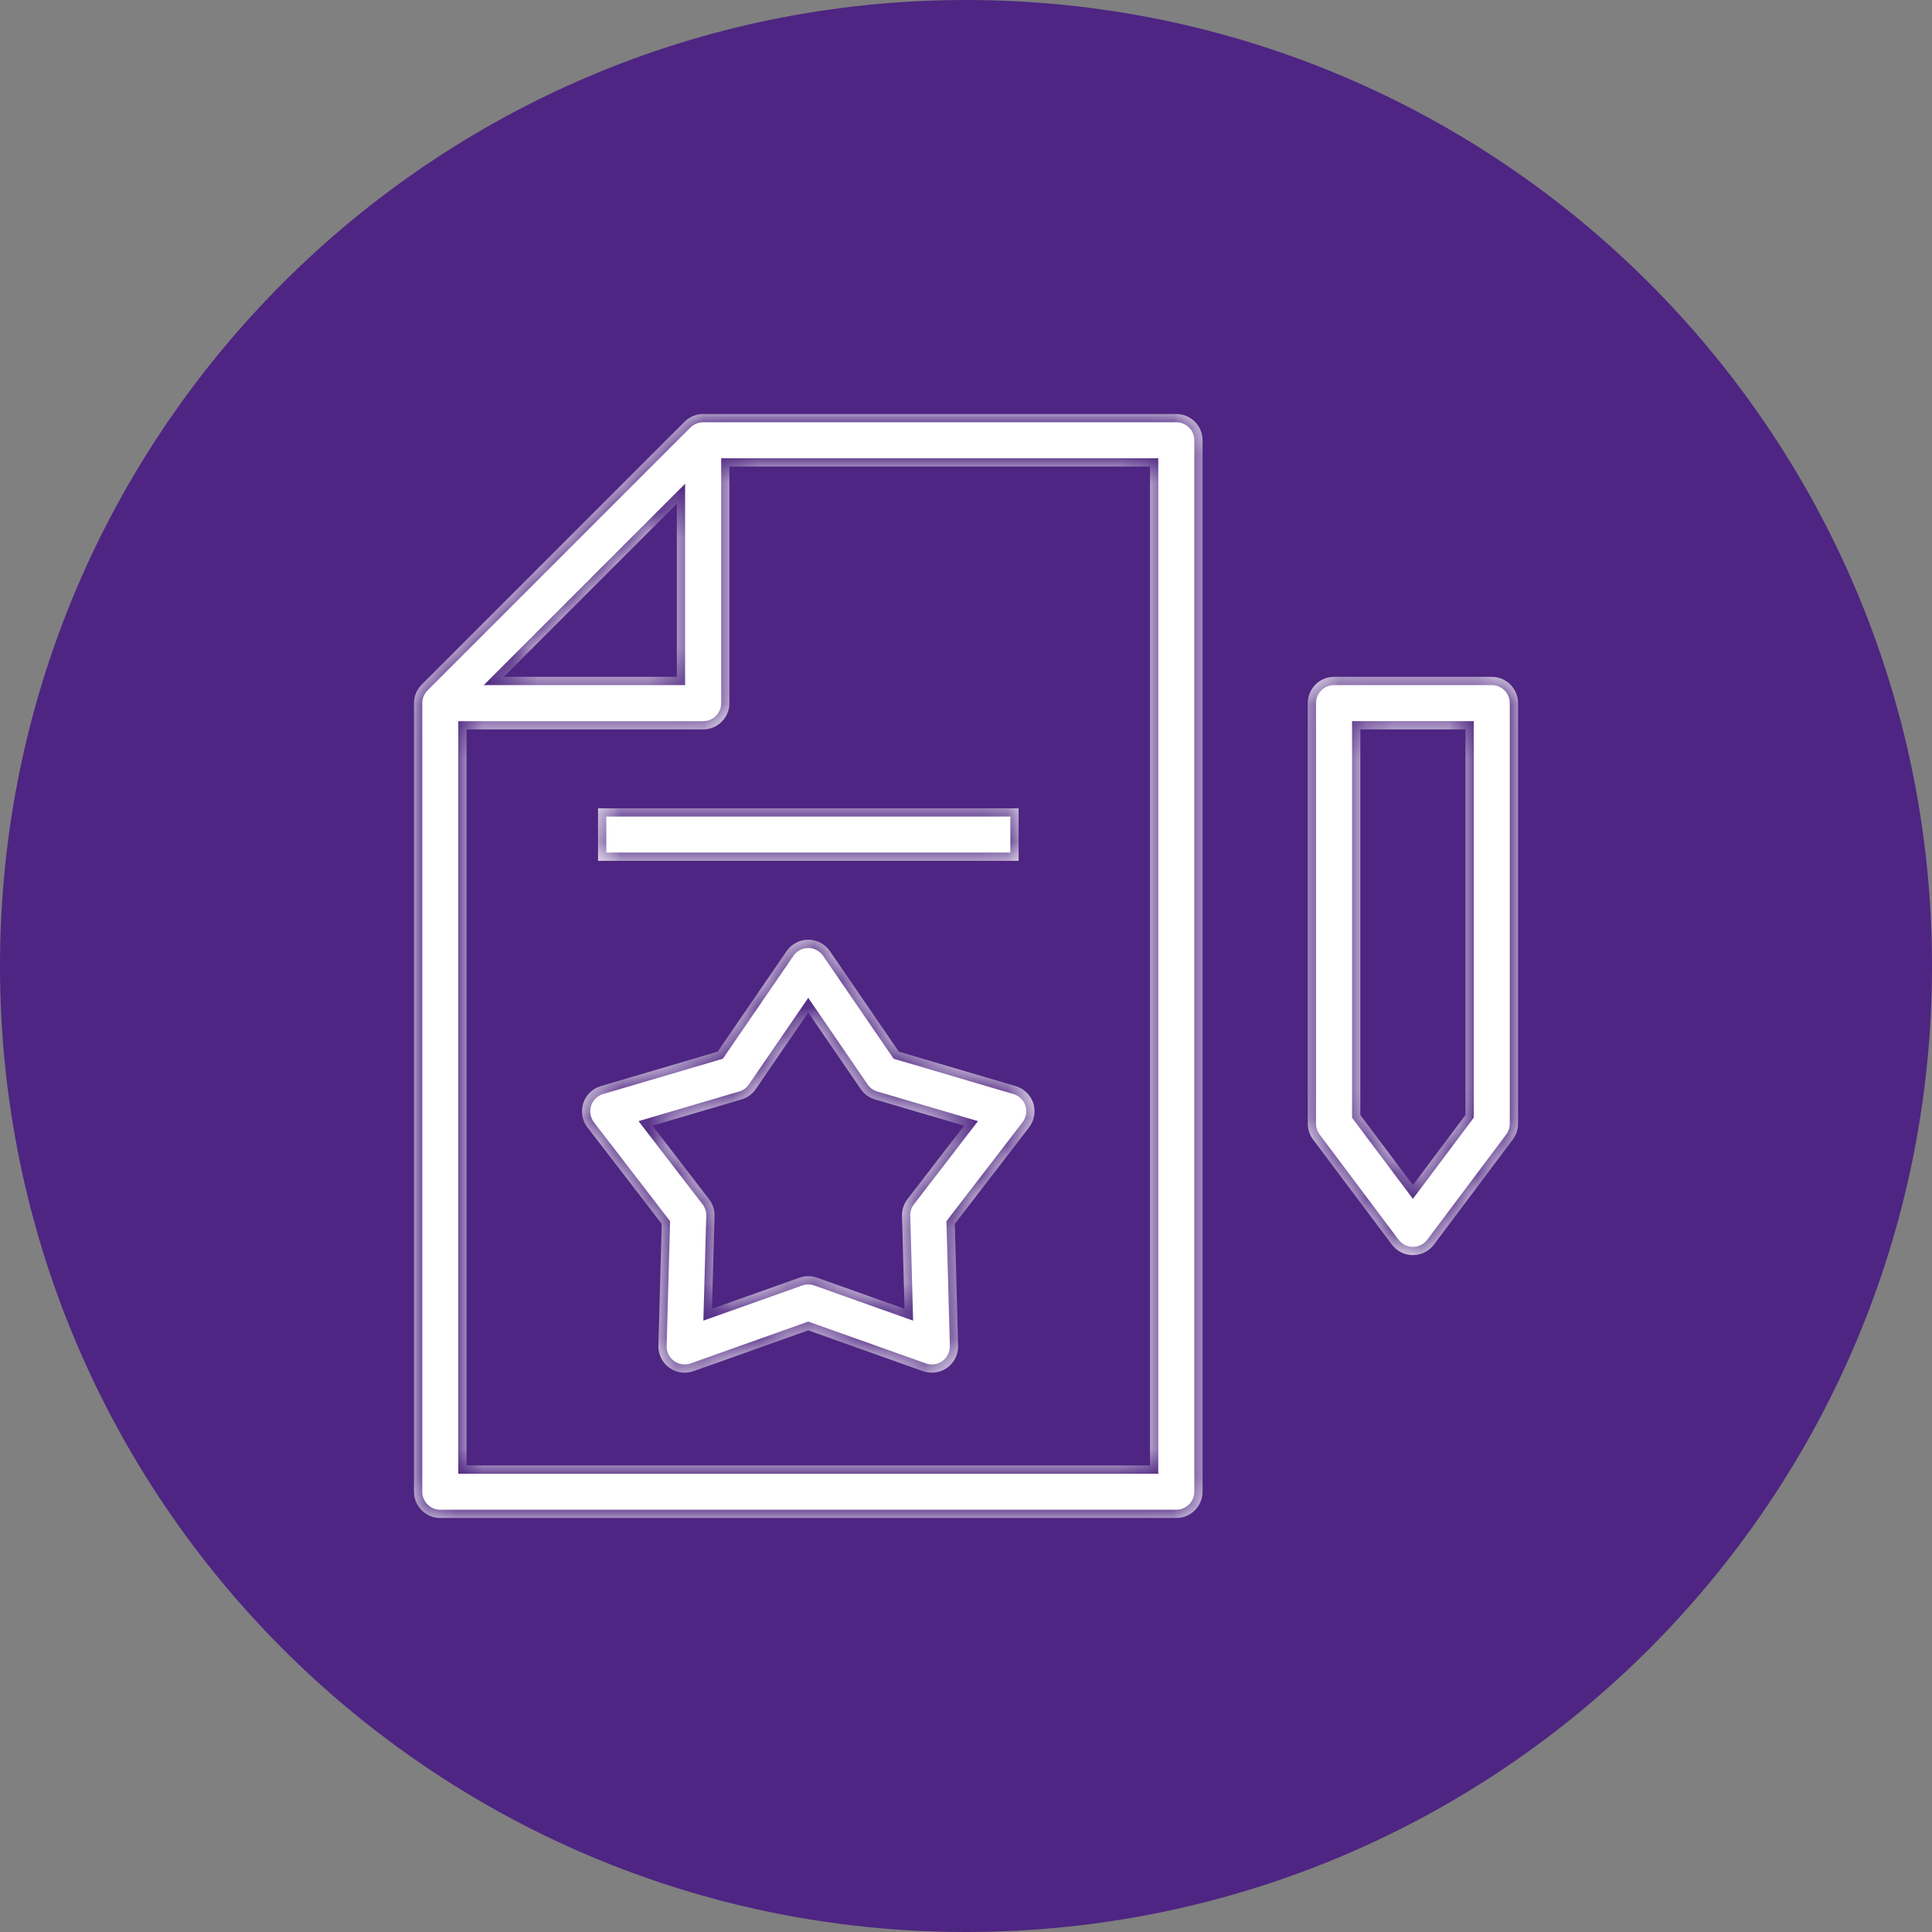 <svg xmlns="http://www.w3.org/2000/svg" width="70" height="70" viewBox="0 0 70 70" fill="none"><rect x="0" y="0" width="70" height="70" fill="#808080" stroke="none"/><g clip-path="url(#clip0_3774_417)"><path d="M35 70C54.33 70 70 54.33 70 35C70 15.67 54.33 0 35 0C15.67 0 0 15.67 0 35C0 54.33 15.67 70 35 70Z" fill="#4E2582"></path><mask id="path-2-inside-1_3774_417" fill="white"><path d="M42.619 15C43.145 15 43.571 15.426 43.571 15.952V54.048C43.571 54.574 43.145 55 42.619 55H15.952C15.426 55 15 54.574 15 54.048V25.477C15 25.467 15.001 25.457 15.001 25.448C15.001 25.434 15.002 25.421 15.003 25.407C15.009 25.327 15.024 25.247 15.05 25.172C15.053 25.162 15.057 25.152 15.06 25.143C15.089 25.067 15.127 24.995 15.174 24.929C15.182 24.917 15.19 24.905 15.199 24.894C15.224 24.862 15.251 24.831 15.279 24.803L24.803 15.279C24.831 15.251 24.862 15.224 24.894 15.199C24.905 15.19 24.917 15.182 24.929 15.174C24.995 15.127 25.067 15.089 25.143 15.06C25.152 15.057 25.162 15.053 25.172 15.05C25.247 15.024 25.327 15.009 25.407 15.003C25.421 15.002 25.434 15.001 25.448 15.001C25.457 15.001 25.467 15 25.477 15H42.619ZM26.429 25.477C26.428 26.002 26.002 26.428 25.477 26.429H16.904V53.096H41.667V16.904H26.429V25.477ZM29.284 34.048C29.598 34.048 29.893 34.203 30.07 34.462L32.565 38.103L36.8 39.352C37.101 39.441 37.339 39.672 37.437 39.971C37.534 40.27 37.477 40.597 37.285 40.846L34.594 44.344L34.715 48.757C34.723 49.071 34.576 49.369 34.322 49.554C34.068 49.738 33.739 49.786 33.443 49.681L29.284 48.201L25.125 49.681C24.829 49.786 24.5 49.738 24.246 49.554C23.992 49.369 23.846 49.071 23.855 48.757L23.976 44.344L21.283 40.846C21.092 40.597 21.036 40.27 21.133 39.971C21.23 39.672 21.468 39.441 21.769 39.352L26.003 38.103L28.499 34.462C28.677 34.203 28.97 34.048 29.284 34.048ZM27.383 39.459C27.259 39.64 27.077 39.773 26.867 39.835L23.641 40.785L25.691 43.451C25.825 43.625 25.895 43.84 25.889 44.059L25.796 47.42L28.966 46.293C29.172 46.22 29.397 46.22 29.604 46.293L32.773 47.42L32.681 44.059C32.675 43.84 32.743 43.625 32.877 43.451L34.929 40.785L31.702 39.835C31.492 39.773 31.309 39.64 31.186 39.459L29.284 36.685L27.383 39.459ZM54.05 24.523C54.575 24.524 55.002 24.95 55.002 25.476V40.714C55.002 40.92 54.935 41.12 54.812 41.285L51.954 45.095C51.774 45.334 51.492 45.476 51.192 45.476C50.893 45.476 50.611 45.334 50.431 45.095L47.573 41.285C47.45 41.12 47.383 40.92 47.383 40.714V25.476C47.383 24.95 47.809 24.524 48.335 24.523H54.05ZM49.287 40.397L51.192 42.937L53.097 40.397V26.428H49.287V40.397ZM36.906 31.19H21.668V29.286H36.906V31.19ZM18.252 24.523H24.523V18.252L18.252 24.523Z"></path></mask><path d="M42.619 15C43.145 15 43.571 15.426 43.571 15.952V54.048C43.571 54.574 43.145 55 42.619 55H15.952C15.426 55 15 54.574 15 54.048V25.477C15 25.467 15.001 25.457 15.001 25.448C15.001 25.434 15.002 25.421 15.003 25.407C15.009 25.327 15.024 25.247 15.05 25.172C15.053 25.162 15.057 25.152 15.06 25.143C15.089 25.067 15.127 24.995 15.174 24.929C15.182 24.917 15.19 24.905 15.199 24.894C15.224 24.862 15.251 24.831 15.279 24.803L24.803 15.279C24.831 15.251 24.862 15.224 24.894 15.199C24.905 15.19 24.917 15.182 24.929 15.174C24.995 15.127 25.067 15.089 25.143 15.06C25.152 15.057 25.162 15.053 25.172 15.05C25.247 15.024 25.327 15.009 25.407 15.003C25.421 15.002 25.434 15.001 25.448 15.001C25.457 15.001 25.467 15 25.477 15H42.619ZM26.429 25.477C26.428 26.002 26.002 26.428 25.477 26.429H16.904V53.096H41.667V16.904H26.429V25.477ZM29.284 34.048C29.598 34.048 29.893 34.203 30.07 34.462L32.565 38.103L36.8 39.352C37.101 39.441 37.339 39.672 37.437 39.971C37.534 40.27 37.477 40.597 37.285 40.846L34.594 44.344L34.715 48.757C34.723 49.071 34.576 49.369 34.322 49.554C34.068 49.738 33.739 49.786 33.443 49.681L29.284 48.201L25.125 49.681C24.829 49.786 24.5 49.738 24.246 49.554C23.992 49.369 23.846 49.071 23.855 48.757L23.976 44.344L21.283 40.846C21.092 40.597 21.036 40.27 21.133 39.971C21.23 39.672 21.468 39.441 21.769 39.352L26.003 38.103L28.499 34.462C28.677 34.203 28.97 34.048 29.284 34.048ZM27.383 39.459C27.259 39.64 27.077 39.773 26.867 39.835L23.641 40.785L25.691 43.451C25.825 43.625 25.895 43.84 25.889 44.059L25.796 47.42L28.966 46.293C29.172 46.22 29.397 46.22 29.604 46.293L32.773 47.42L32.681 44.059C32.675 43.84 32.743 43.625 32.877 43.451L34.929 40.785L31.702 39.835C31.492 39.773 31.309 39.64 31.186 39.459L29.284 36.685L27.383 39.459ZM54.05 24.523C54.575 24.524 55.002 24.95 55.002 25.476V40.714C55.002 40.92 54.935 41.12 54.812 41.285L51.954 45.095C51.774 45.334 51.492 45.476 51.192 45.476C50.893 45.476 50.611 45.334 50.431 45.095L47.573 41.285C47.45 41.12 47.383 40.92 47.383 40.714V25.476C47.383 24.95 47.809 24.524 48.335 24.523H54.05ZM49.287 40.397L51.192 42.937L53.097 40.397V26.428H49.287V40.397ZM36.906 31.19H21.668V29.286H36.906V31.19ZM18.252 24.523H24.523V18.252L18.252 24.523Z" fill="white"></path><path d="M42.619 15L42.619 14.7H42.619V15ZM43.571 15.952L43.871 15.952L43.871 15.952L43.571 15.952ZM43.571 54.048L43.871 54.048V54.048H43.571ZM42.619 55L42.619 55.3L42.619 55.3L42.619 55ZM15.952 55L15.952 55.3H15.952V55ZM15 54.048L14.7 54.048L14.7 54.048L15 54.048ZM15.001 25.448L14.701 25.439L14.701 25.439L15.001 25.448ZM15.003 25.407L15.302 25.429L15.302 25.429L15.003 25.407ZM15.05 25.172L15.334 25.268L15.334 25.268L15.05 25.172ZM15.06 25.143L14.78 25.038L14.78 25.038L15.06 25.143ZM15.174 24.929L14.928 24.756L14.928 24.756L15.174 24.929ZM15.199 24.894L15.437 25.077L15.437 25.077L15.199 24.894ZM15.279 24.803L15.491 25.015L15.491 25.015L15.279 24.803ZM24.803 15.279L25.015 15.491L25.015 15.491L24.803 15.279ZM24.894 15.199L25.077 15.437L25.077 15.437L24.894 15.199ZM24.929 15.174L24.756 14.928L24.756 14.928L24.929 15.174ZM25.143 15.06L25.038 14.78L25.038 14.78L25.143 15.06ZM25.172 15.05L25.268 15.334L25.268 15.334L25.172 15.05ZM25.407 15.003L25.429 15.302L25.429 15.302L25.407 15.003ZM25.448 15.001L25.439 14.701L25.439 14.701L25.448 15.001ZM26.429 25.477L26.729 25.477V25.477H26.429ZM25.477 26.429L25.477 26.729L25.477 26.729L25.477 26.429ZM16.904 26.429V26.129H16.604V26.429H16.904ZM16.904 53.096H16.604V53.396H16.904V53.096ZM41.667 53.096V53.396H41.967V53.096H41.667ZM41.667 16.904H41.967V16.604H41.667V16.904ZM26.429 16.904V16.604H26.129V16.904H26.429ZM29.284 34.048L29.284 33.748L29.284 33.748L29.284 34.048ZM30.07 34.462L30.318 34.292L30.318 34.292L30.07 34.462ZM32.565 38.103L32.318 38.273L32.378 38.361L32.481 38.391L32.565 38.103ZM36.8 39.352L36.885 39.064L36.885 39.064L36.8 39.352ZM37.437 39.971L37.722 39.878L37.722 39.878L37.437 39.971ZM37.285 40.846L37.047 40.663L37.047 40.663L37.285 40.846ZM34.594 44.344L34.356 44.161L34.291 44.245L34.294 44.352L34.594 44.344ZM34.715 48.757L35.015 48.749L35.015 48.749L34.715 48.757ZM34.322 49.554L34.498 49.797L34.499 49.796L34.322 49.554ZM33.443 49.681L33.343 49.963L33.343 49.963L33.443 49.681ZM29.284 48.201L29.385 47.919L29.284 47.883L29.184 47.919L29.284 48.201ZM25.125 49.681L25.225 49.963L25.226 49.963L25.125 49.681ZM24.246 49.554L24.07 49.796L24.07 49.796L24.246 49.554ZM23.855 48.757L24.154 48.765L24.154 48.765L23.855 48.757ZM23.976 44.344L24.276 44.352L24.278 44.245L24.213 44.161L23.976 44.344ZM21.283 40.846L21.045 41.029L21.046 41.029L21.283 40.846ZM21.133 39.971L20.848 39.878L20.848 39.878L21.133 39.971ZM21.769 39.352L21.684 39.064L21.683 39.064L21.769 39.352ZM26.003 38.103L26.088 38.391L26.19 38.361L26.25 38.273L26.003 38.103ZM28.499 34.462L28.252 34.292L28.252 34.292L28.499 34.462ZM27.383 39.459L27.135 39.289L27.135 39.289L27.383 39.459ZM26.867 39.835L26.952 40.123L26.952 40.123L26.867 39.835ZM23.641 40.785L23.556 40.497L23.136 40.621L23.403 40.968L23.641 40.785ZM25.691 43.451L25.929 43.268L25.929 43.268L25.691 43.451ZM25.889 44.059L26.189 44.067L26.189 44.067L25.889 44.059ZM25.796 47.42L25.496 47.412L25.484 47.849L25.896 47.703L25.796 47.42ZM28.966 46.293L28.866 46.01L28.865 46.01L28.966 46.293ZM29.604 46.293L29.704 46.01L29.704 46.01L29.604 46.293ZM32.773 47.42L32.672 47.703L33.084 47.849L33.072 47.412L32.773 47.42ZM32.681 44.059L32.981 44.05L32.98 44.05L32.681 44.059ZM32.877 43.451L32.639 43.268L32.639 43.268L32.877 43.451ZM34.929 40.785L35.166 40.968L35.434 40.621L35.014 40.497L34.929 40.785ZM31.702 39.835L31.617 40.123L31.617 40.123L31.702 39.835ZM31.186 39.459L31.433 39.289L31.433 39.289L31.186 39.459ZM29.284 36.685L29.532 36.515L29.284 36.154L29.037 36.515L29.284 36.685ZM54.05 24.523L54.05 24.223H54.05V24.523ZM55.002 25.476L55.302 25.476L55.302 25.476L55.002 25.476ZM54.812 41.285L55.051 41.465L55.051 41.465L54.812 41.285ZM51.954 45.095L51.714 44.915L51.714 44.915L51.954 45.095ZM51.192 45.476L51.192 45.776L51.192 45.776L51.192 45.476ZM50.431 45.095L50.671 44.915L50.671 44.915L50.431 45.095ZM47.573 41.285L47.333 41.465L47.333 41.465L47.573 41.285ZM47.383 25.476L47.083 25.476V25.476H47.383ZM48.335 24.523L48.335 24.223L48.335 24.223L48.335 24.523ZM49.287 40.397H48.987V40.496L49.047 40.577L49.287 40.397ZM51.192 42.937L50.952 43.117L51.192 43.437L51.432 43.117L51.192 42.937ZM53.097 40.397L53.337 40.576L53.397 40.496V40.397H53.097ZM53.097 26.428H53.397V26.128H53.097V26.428ZM49.287 26.428V26.128H48.987V26.428H49.287ZM36.906 31.19V31.49H37.206V31.19H36.906ZM21.668 31.19H21.368V31.49H21.668V31.19ZM21.668 29.286V28.986H21.368V29.286H21.668ZM36.906 29.286H37.206V28.986H36.906V29.286ZM18.252 24.523L18.04 24.311L17.528 24.823H18.252V24.523ZM24.523 24.523V24.823H24.823V24.523H24.523ZM24.523 18.252H24.823V17.528L24.311 18.04L24.523 18.252ZM42.619 15L42.619 15.3C42.979 15.3 43.271 15.592 43.271 15.952L43.571 15.952L43.871 15.952C43.871 15.261 43.311 14.7 42.619 14.7L42.619 15ZM43.571 15.952H43.271V54.048H43.571H43.871V15.952H43.571ZM43.571 54.048L43.271 54.048C43.271 54.408 42.979 54.7 42.619 54.7L42.619 55L42.619 55.3C43.311 55.3 43.871 54.739 43.871 54.048L43.571 54.048ZM42.619 55V54.7H15.952V55V55.3H42.619V55ZM15.952 55L15.952 54.7C15.592 54.7 15.3 54.408 15.3 54.048L15 54.048L14.7 54.048C14.7 54.739 15.261 55.3 15.952 55.3L15.952 55ZM15 54.048H15.3V25.477H15H14.7V54.048H15ZM15 25.477H15.3C15.3 25.479 15.3 25.48 15.3 25.476C15.3 25.475 15.3 25.474 15.3 25.473C15.3 25.471 15.3 25.47 15.3 25.468C15.3 25.465 15.301 25.462 15.301 25.457L15.001 25.448L14.701 25.439C14.701 25.441 14.701 25.441 14.701 25.449C14.7 25.455 14.7 25.465 14.7 25.477H15ZM15.001 25.448L15.301 25.457C15.301 25.445 15.302 25.436 15.302 25.429L15.003 25.407L14.704 25.385C14.702 25.405 14.702 25.424 14.701 25.439L15.001 25.448ZM15.003 25.407L15.302 25.429C15.306 25.372 15.317 25.318 15.334 25.268L15.05 25.172L14.765 25.076C14.732 25.177 14.711 25.281 14.704 25.386L15.003 25.407ZM15.05 25.172L15.334 25.268C15.335 25.264 15.336 25.263 15.342 25.248L15.06 25.143L14.78 25.038C14.778 25.042 14.771 25.06 14.765 25.076L15.05 25.172ZM15.06 25.143L15.341 25.248C15.361 25.197 15.387 25.148 15.419 25.101L15.174 24.929L14.928 24.756C14.868 24.843 14.817 24.937 14.78 25.038L15.06 25.143ZM15.174 24.929L15.419 25.101C15.43 25.086 15.433 25.082 15.437 25.077L15.199 24.894L14.962 24.71C14.948 24.728 14.935 24.747 14.928 24.756L15.174 24.929ZM15.199 24.894L15.437 25.077C15.453 25.056 15.472 25.035 15.491 25.015L15.279 24.803L15.067 24.591C15.03 24.628 14.995 24.668 14.962 24.71L15.199 24.894ZM15.279 24.803L15.491 25.015L25.015 15.491L24.803 15.279L24.591 15.067L15.067 24.591L15.279 24.803ZM24.803 15.279L25.015 15.491C25.035 15.472 25.056 15.453 25.077 15.437L24.894 15.199L24.71 14.962C24.668 14.995 24.628 15.03 24.591 15.067L24.803 15.279ZM24.894 15.199L25.077 15.437C25.082 15.433 25.086 15.43 25.101 15.419L24.929 15.174L24.756 14.928C24.747 14.935 24.728 14.948 24.71 14.962L24.894 15.199ZM24.929 15.174L25.101 15.419C25.148 15.387 25.197 15.361 25.248 15.341L25.143 15.06L25.038 14.78C24.937 14.817 24.843 14.868 24.756 14.928L24.929 15.174ZM25.143 15.06L25.248 15.342C25.263 15.336 25.264 15.335 25.268 15.334L25.172 15.05L25.076 14.765C25.06 14.771 25.042 14.778 25.038 14.78L25.143 15.06ZM25.172 15.05L25.268 15.334C25.318 15.317 25.372 15.306 25.429 15.302L25.407 15.003L25.386 14.704C25.281 14.711 25.177 14.732 25.076 14.765L25.172 15.05ZM25.407 15.003L25.429 15.302C25.436 15.302 25.445 15.301 25.457 15.301L25.448 15.001L25.439 14.701C25.424 14.702 25.405 14.702 25.385 14.704L25.407 15.003ZM25.448 15.001L25.457 15.301C25.462 15.301 25.465 15.3 25.468 15.3C25.47 15.3 25.471 15.3 25.473 15.3C25.474 15.3 25.475 15.3 25.476 15.3C25.48 15.3 25.479 15.3 25.477 15.3V15V14.7C25.465 14.7 25.455 14.7 25.449 14.701C25.441 14.701 25.441 14.701 25.439 14.701L25.448 15.001ZM25.477 15V15.3H42.619V15V14.7H25.477V15ZM26.429 25.477L26.129 25.477C26.129 25.837 25.837 26.129 25.477 26.129L25.477 26.429L25.477 26.729C26.168 26.729 26.729 26.168 26.729 25.477L26.429 25.477ZM25.477 26.429V26.129H16.904V26.429V26.729H25.477V26.429ZM16.904 26.429H16.604V53.096H16.904H17.204V26.429H16.904ZM16.904 53.096V53.396H41.667V53.096V52.796H16.904V53.096ZM41.667 53.096H41.967V16.904H41.667H41.367V53.096H41.667ZM41.667 16.904V16.604H26.429V16.904V17.204H41.667V16.904ZM26.429 16.904H26.129V25.477H26.429H26.729V16.904H26.429ZM29.284 34.048V34.348C29.499 34.348 29.701 34.454 29.823 34.632L30.07 34.462L30.318 34.292C30.084 33.952 29.697 33.748 29.284 33.748V34.048ZM30.07 34.462L29.823 34.632L32.318 38.273L32.565 38.103L32.813 37.934L30.318 34.292L30.07 34.462ZM32.565 38.103L32.481 38.391L36.715 39.639L36.8 39.352L36.885 39.064L32.65 37.816L32.565 38.103ZM36.8 39.352L36.715 39.639C36.922 39.7 37.085 39.859 37.151 40.063L37.437 39.971L37.722 39.878C37.594 39.485 37.281 39.181 36.885 39.064L36.8 39.352ZM37.437 39.971L37.151 40.063C37.218 40.268 37.179 40.492 37.047 40.663L37.285 40.846L37.523 41.029C37.775 40.702 37.849 40.271 37.722 39.878L37.437 39.971ZM37.285 40.846L37.047 40.663L34.356 44.161L34.594 44.344L34.831 44.527L37.523 41.029L37.285 40.846ZM34.594 44.344L34.294 44.352L34.415 48.765L34.715 48.757L35.015 48.749L34.894 44.336L34.594 44.344ZM34.715 48.757L34.415 48.765C34.421 48.98 34.32 49.184 34.146 49.311L34.322 49.554L34.499 49.796C34.833 49.554 35.026 49.162 35.015 48.749L34.715 48.757ZM34.322 49.554L34.146 49.311C33.972 49.437 33.746 49.47 33.544 49.398L33.443 49.681L33.343 49.963C33.732 50.102 34.164 50.039 34.498 49.797L34.322 49.554ZM33.443 49.681L33.544 49.398L29.385 47.919L29.284 48.201L29.184 48.484L33.343 49.963L33.443 49.681ZM29.284 48.201L29.184 47.919L25.024 49.398L25.125 49.681L25.226 49.963L29.385 48.484L29.284 48.201ZM25.125 49.681L25.025 49.398C24.822 49.47 24.596 49.437 24.422 49.311L24.246 49.554L24.07 49.796C24.404 50.039 24.836 50.102 25.225 49.963L25.125 49.681ZM24.246 49.554L24.423 49.311C24.249 49.185 24.148 48.981 24.154 48.765L23.855 48.757L23.555 48.749C23.543 49.161 23.735 49.553 24.07 49.796L24.246 49.554ZM23.855 48.757L24.154 48.765L24.276 44.352L23.976 44.344L23.676 44.336L23.555 48.749L23.855 48.757ZM23.976 44.344L24.213 44.161L21.521 40.663L21.283 40.846L21.046 41.029L23.738 44.527L23.976 44.344ZM21.283 40.846L21.521 40.663C21.39 40.493 21.352 40.269 21.418 40.063L21.133 39.971L20.848 39.878C20.72 40.27 20.793 40.701 21.045 41.029L21.283 40.846ZM21.133 39.971L21.418 40.063C21.485 39.859 21.647 39.7 21.854 39.639L21.769 39.352L21.683 39.064C21.288 39.181 20.975 39.486 20.848 39.878L21.133 39.971ZM21.769 39.352L21.853 39.639L26.088 38.391L26.003 38.103L25.918 37.816L21.684 39.064L21.769 39.352ZM26.003 38.103L26.25 38.273L28.747 34.632L28.499 34.462L28.252 34.292L25.756 37.934L26.003 38.103ZM28.499 34.462L28.747 34.632C28.868 34.454 29.069 34.348 29.284 34.348L29.284 34.048L29.284 33.748C28.871 33.748 28.485 33.952 28.252 34.292L28.499 34.462ZM27.383 39.459L27.135 39.289C27.05 39.414 26.925 39.505 26.782 39.547L26.867 39.835L26.952 40.123C27.229 40.041 27.468 39.865 27.63 39.629L27.383 39.459ZM26.867 39.835L26.782 39.547L23.556 40.497L23.641 40.785L23.725 41.073L26.952 40.123L26.867 39.835ZM23.641 40.785L23.403 40.968L25.454 43.634L25.691 43.451L25.929 43.268L23.878 40.602L23.641 40.785ZM25.691 43.451L25.454 43.634C25.545 43.753 25.593 43.9 25.589 44.05L25.889 44.059L26.189 44.067C26.197 43.779 26.105 43.497 25.929 43.268L25.691 43.451ZM25.889 44.059L25.589 44.05L25.496 47.412L25.796 47.42L26.096 47.428L26.189 44.067L25.889 44.059ZM25.796 47.42L25.896 47.703L29.066 46.576L28.966 46.293L28.865 46.01L25.695 47.137L25.796 47.42ZM28.966 46.293L29.066 46.576C29.207 46.526 29.362 46.526 29.503 46.576L29.604 46.293L29.704 46.01C29.433 45.914 29.137 45.914 28.866 46.01L28.966 46.293ZM29.604 46.293L29.503 46.576L32.672 47.703L32.773 47.42L32.873 47.137L29.704 46.01L29.604 46.293ZM32.773 47.42L33.072 47.412L32.981 44.05L32.681 44.059L32.381 44.067L32.473 47.428L32.773 47.42ZM32.681 44.059L32.98 44.05C32.976 43.9 33.024 43.752 33.115 43.634L32.877 43.451L32.639 43.268C32.463 43.497 32.373 43.78 32.381 44.067L32.681 44.059ZM32.877 43.451L33.115 43.634L35.166 40.968L34.929 40.785L34.691 40.602L32.639 43.268L32.877 43.451ZM34.929 40.785L35.014 40.497L31.787 39.547L31.702 39.835L31.617 40.123L34.844 41.073L34.929 40.785ZM31.702 39.835L31.787 39.547C31.643 39.505 31.518 39.414 31.433 39.289L31.186 39.459L30.938 39.629C31.101 39.866 31.34 40.041 31.617 40.123L31.702 39.835ZM31.186 39.459L31.433 39.289L29.532 36.515L29.284 36.685L29.037 36.854L30.938 39.629L31.186 39.459ZM29.284 36.685L29.037 36.515L27.135 39.289L27.383 39.459L27.63 39.629L29.532 36.854L29.284 36.685ZM54.05 24.523L54.05 24.823C54.41 24.824 54.702 25.116 54.702 25.476L55.002 25.476L55.302 25.476C55.302 24.784 54.741 24.224 54.05 24.223L54.05 24.523ZM55.002 25.476H54.702V40.714H55.002H55.302V25.476H55.002ZM55.002 40.714H54.702C54.702 40.855 54.656 40.992 54.572 41.105L54.812 41.285L55.051 41.465C55.214 41.248 55.302 40.985 55.302 40.714H55.002ZM54.812 41.285L54.572 41.105L51.714 44.915L51.954 45.095L52.194 45.275L55.051 41.465L54.812 41.285ZM51.954 45.095L51.714 44.915C51.591 45.079 51.398 45.176 51.192 45.176L51.192 45.476L51.192 45.776C51.587 45.776 51.958 45.59 52.194 45.275L51.954 45.095ZM51.192 45.476V45.176C50.987 45.176 50.794 45.079 50.671 44.915L50.431 45.095L50.191 45.275C50.427 45.59 50.798 45.776 51.192 45.776V45.476ZM50.431 45.095L50.671 44.915L47.813 41.105L47.573 41.285L47.333 41.465L50.191 45.275L50.431 45.095ZM47.573 41.285L47.813 41.105C47.729 40.992 47.683 40.855 47.683 40.714H47.383H47.083C47.083 40.985 47.171 41.248 47.333 41.465L47.573 41.285ZM47.383 40.714H47.683V25.476H47.383H47.083V40.714H47.383ZM47.383 25.476L47.683 25.476C47.683 25.116 47.975 24.823 48.335 24.823L48.335 24.523L48.335 24.223C47.644 24.224 47.083 24.784 47.083 25.476L47.383 25.476ZM48.335 24.523V24.823H54.05V24.523V24.223H48.335V24.523ZM49.287 40.397L49.047 40.577L50.952 43.117L51.192 42.937L51.432 42.757L49.527 40.217L49.287 40.397ZM51.192 42.937L51.432 43.117L53.337 40.576L53.097 40.397L52.857 40.217L50.952 42.757L51.192 42.937ZM53.097 40.397H53.397V26.428H53.097H52.797V40.397H53.097ZM53.097 26.428V26.128H49.287V26.428V26.728H53.097V26.428ZM49.287 26.428H48.987V40.397H49.287H49.587V26.428H49.287ZM36.906 31.19V30.89H21.668V31.19V31.49H36.906V31.19ZM21.668 31.19H21.968V29.286H21.668H21.368V31.19H21.668ZM21.668 29.286V29.586H36.906V29.286V28.986H21.668V29.286ZM36.906 29.286H36.606V31.19H36.906H37.206V29.286H36.906ZM18.252 24.523V24.823H24.523V24.523V24.223H18.252V24.523ZM24.523 24.523H24.823V18.252H24.523H24.223V24.523H24.523ZM24.523 18.252L24.311 18.04L18.04 24.311L18.252 24.523L18.464 24.736L24.736 18.464L24.523 18.252Z" fill="#4E2582" mask="url(#path-2-inside-1_3774_417)"></path></g><defs><clipPath id="clip0_3774_417"><rect width="70" height="70" fill="white"></rect></clipPath></defs></svg>